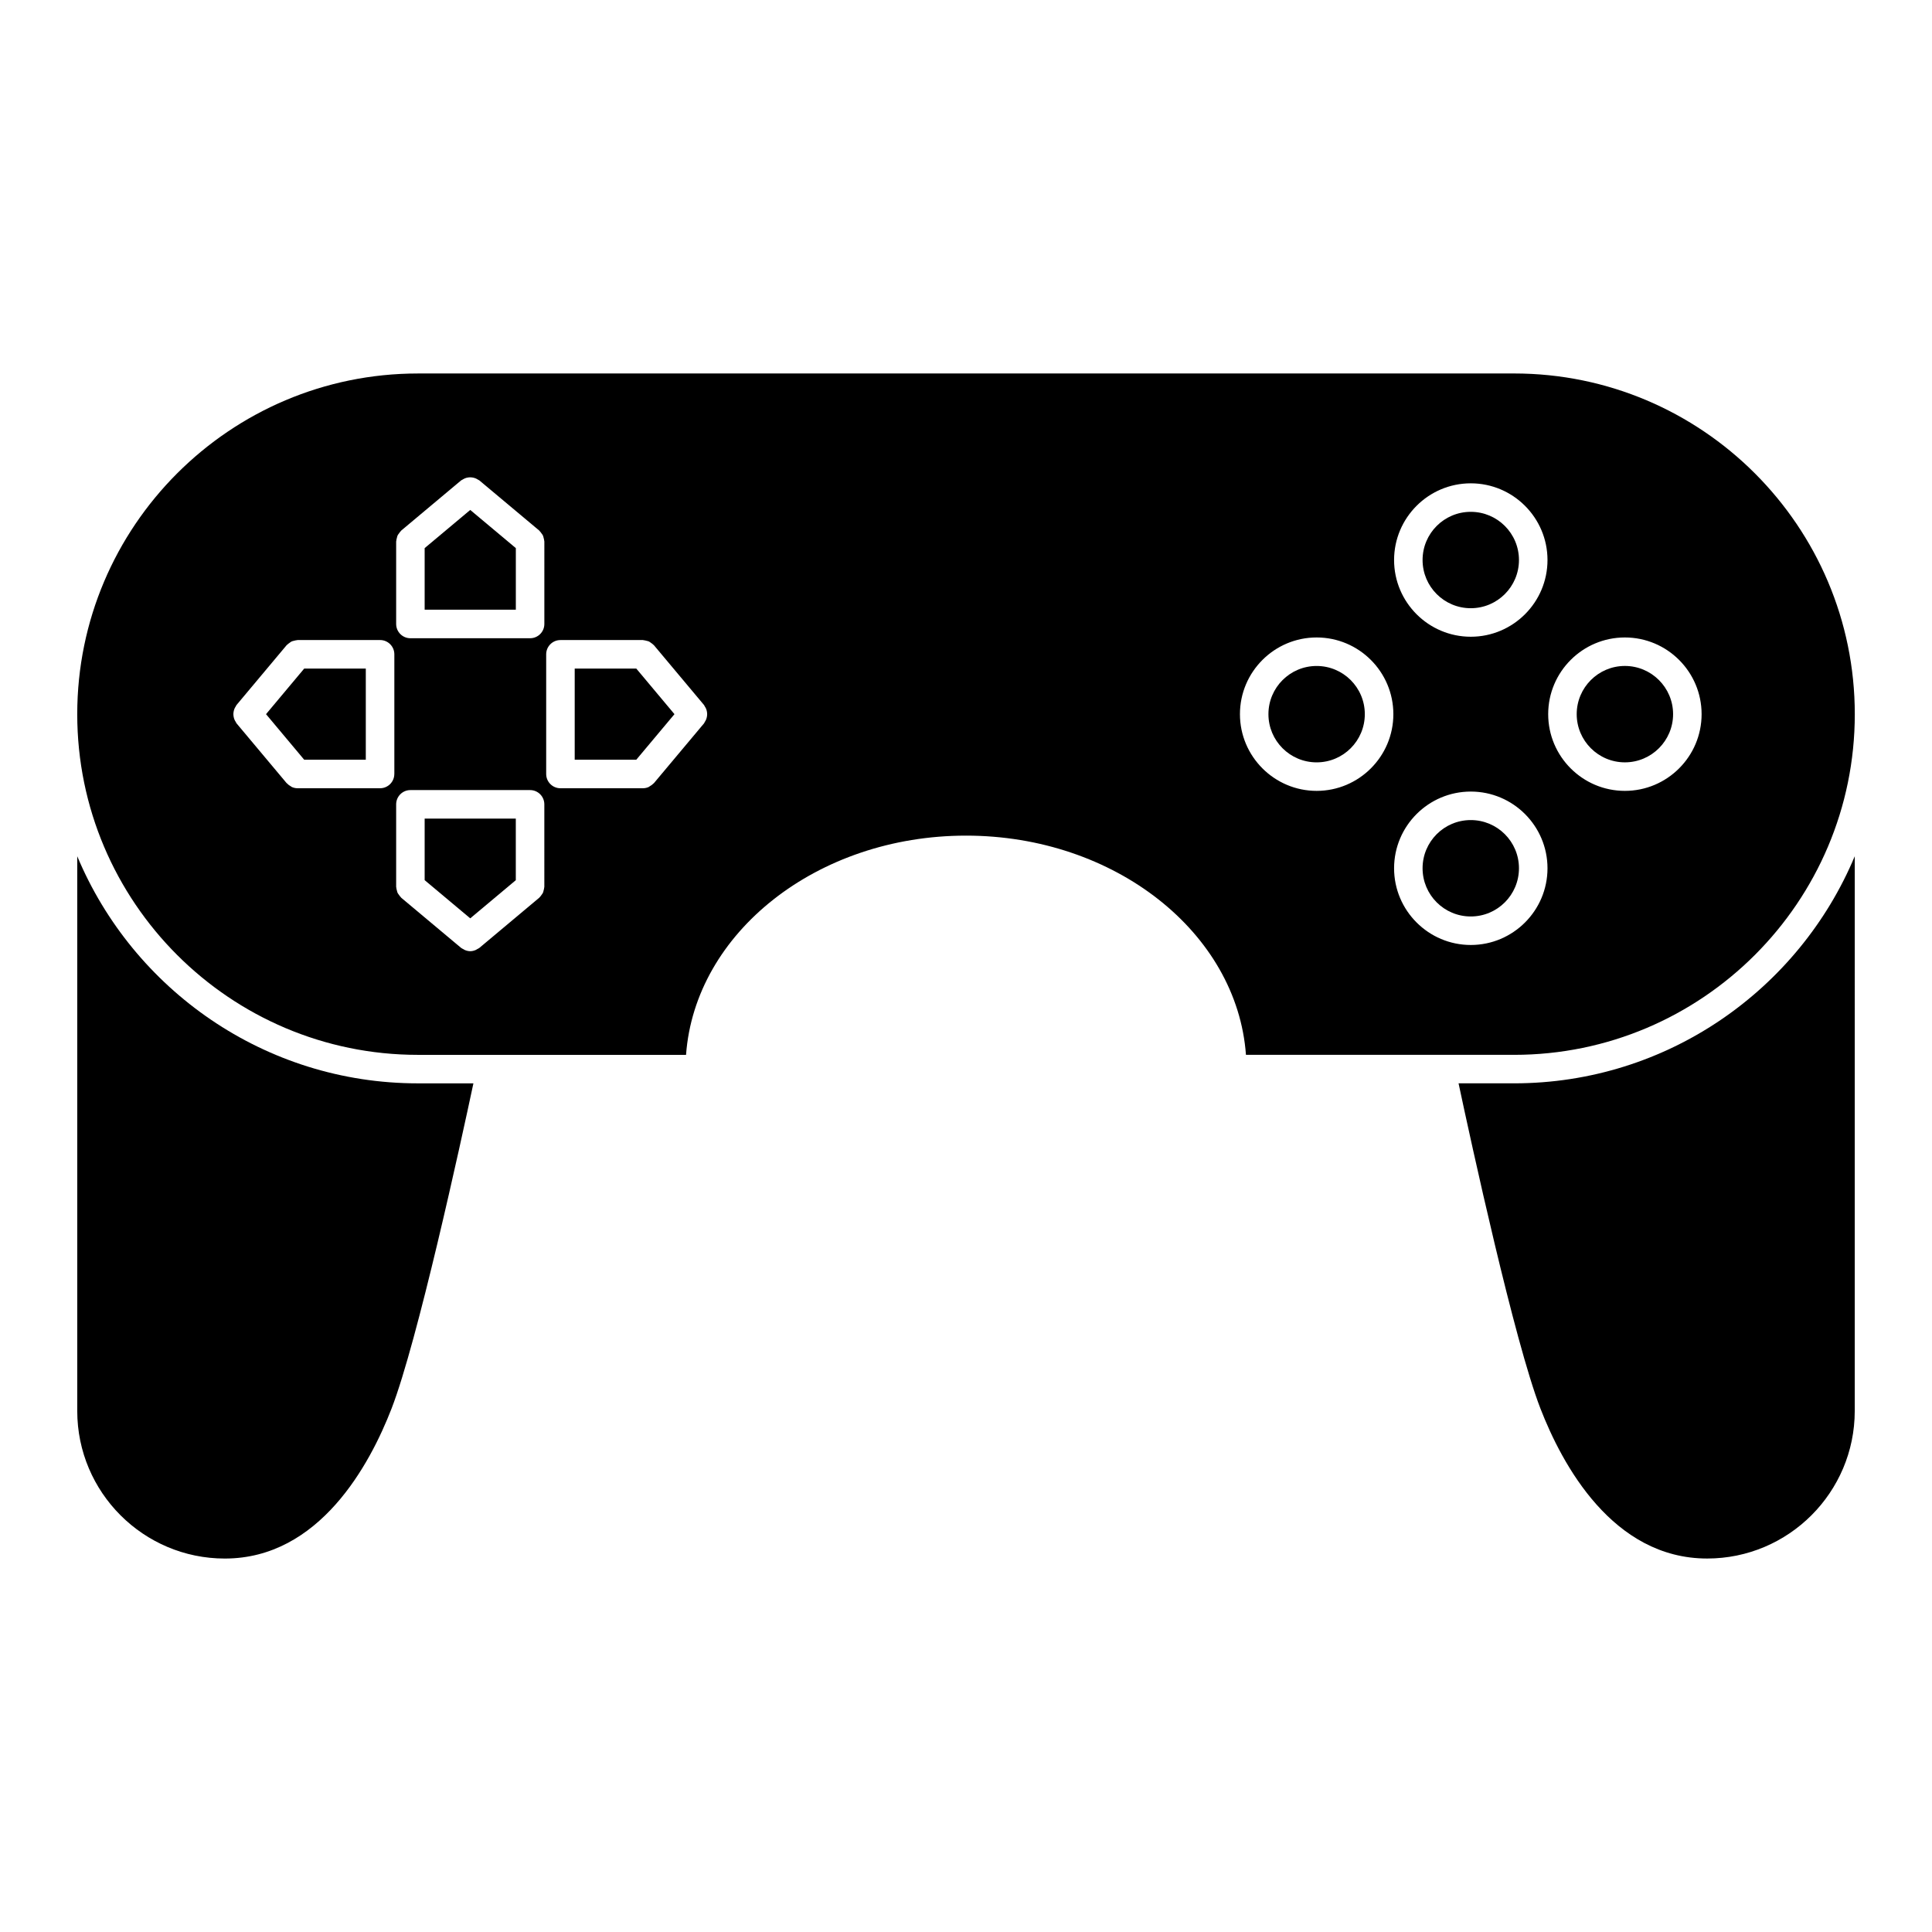 <?xml version="1.0" encoding="UTF-8"?>
<!-- Uploaded to: SVG Repo, www.svgrepo.com, Generator: SVG Repo Mixer Tools -->
<svg fill="#000000" width="800px" height="800px" version="1.1" viewBox="144 144 512 512" xmlns="http://www.w3.org/2000/svg">
 <g>
  <path d="m546.54 374.1c0 7.055-5.719 12.773-12.773 12.773-7.055 0-12.77-5.719-12.77-12.773 0-7.055 5.715-12.773 12.77-12.773 7.055 0 12.773 5.719 12.773 12.773"/>
  <path d="m214.5 333.26 10.117 12.078h16.324v-24.164h-16.32z"/>
  <path d="m546.54 292.41c0 7.055-5.719 12.773-12.773 12.773-7.055 0-12.77-5.719-12.77-12.773 0-7.051 5.715-12.77 12.77-12.77 7.055 0 12.773 5.719 12.773 12.77"/>
  <path d="m505.69 333.26c0 7.055-5.715 12.773-12.77 12.773s-12.773-5.719-12.773-12.773c0-7.051 5.719-12.77 12.773-12.77s12.77 5.719 12.77 12.77"/>
  <path d="m269.46 431.1h-14.707c-40.613 0-75.5-24.879-90.281-60.184v147.01c0 21.562 17.543 39.105 39.105 39.105 25.066 0 38.449-24.914 44.199-39.77 6.875-17.785 18.324-70.379 21.684-86.164z"/>
  <path d="m574.61 346.03c7.043 0 12.777-5.734 12.777-12.773 0-7.043-5.734-12.773-12.777-12.773-7.039 0-12.766 5.727-12.766 12.773-0.004 7.039 5.727 12.773 12.766 12.773z"/>
  <path d="m635.53 370.91c-14.781 35.312-49.676 60.184-90.289 60.184h-14.707c3.359 15.785 14.801 68.379 21.688 86.16 5.754 14.852 19.145 39.77 44.199 39.77 21.562 0 39.105-17.539 39.105-39.105z"/>
  <path d="m322.74 333.26-10.121-12.086h-16.316v24.164h16.316z"/>
  <path d="m268.62 279.14-12.082 10.117v16.316h24.164v-16.316z"/>
  <path d="m400 365.45c39.457 0 71.84 25.73 74.191 58.094h71.059c49.785 0 90.289-40.5 90.289-90.281 0-49.785-40.5-90.289-90.289-90.289l-290.5 0.004c-49.781 0-90.281 40.5-90.281 90.289 0 49.781 40.5 90.281 90.281 90.281h71.059c2.352-32.367 34.727-58.098 74.191-58.098zm174.61-52.516c11.215 0 20.332 9.117 20.332 20.328 0 11.211-9.125 20.328-20.332 20.328-11.211 0-20.324-9.125-20.324-20.328 0-11.215 9.117-20.328 20.324-20.328zm-40.836-40.848c11.211 0 20.328 9.125 20.328 20.328 0 11.215-9.125 20.328-20.328 20.328s-20.328-9.117-20.328-20.328c0-11.203 9.117-20.328 20.328-20.328zm0 81.688c11.211 0 20.328 9.117 20.328 20.328 0 11.211-9.125 20.328-20.328 20.328s-20.328-9.125-20.328-20.328c0-11.211 9.117-20.328 20.328-20.328zm-40.848-40.84c11.211 0 20.328 9.117 20.328 20.328 0 11.211-9.125 20.328-20.328 20.328s-20.328-9.125-20.328-20.328c0-11.215 9.121-20.328 20.328-20.328zm-244.43 36.184c0 2.086-1.691 3.777-3.777 3.777h-21.859c-0.543 0-1.055-0.121-1.523-0.328-0.117-0.055-0.207-0.152-0.316-0.215-0.348-0.195-0.672-0.422-0.938-0.719-0.035-0.039-0.086-0.051-0.121-0.09l-13.285-15.855c-0.09-0.109-0.121-0.246-0.195-0.363-0.145-0.215-0.273-0.434-0.367-0.676-0.09-0.223-0.145-0.441-0.191-0.676-0.047-0.242-0.074-0.473-0.074-0.719 0-0.242 0.023-0.469 0.074-0.711 0.047-0.23 0.105-0.457 0.195-0.684 0.098-0.23 0.215-0.441 0.359-0.656 0.082-0.121 0.105-0.262 0.203-0.371l13.285-15.859c0.035-0.047 0.09-0.059 0.133-0.105 0.18-0.195 0.402-0.336 0.621-0.492 0.188-0.133 0.352-0.289 0.559-0.379 0.207-0.102 0.438-0.133 0.664-0.191 0.25-0.066 0.492-0.137 0.754-0.152 0.059 0 0.109-0.035 0.172-0.035h21.859c2.086 0 3.777 1.691 3.777 3.777v31.723zm39.758 29.906c0 0.055-0.031 0.105-0.031 0.16-0.012 0.266-0.09 0.52-0.156 0.777-0.059 0.223-0.09 0.441-0.188 0.645-0.098 0.203-0.242 0.367-0.371 0.555-0.156 0.223-0.301 0.441-0.504 0.629-0.039 0.035-0.055 0.09-0.102 0.121l-15.855 13.285c-0.176 0.145-0.387 0.223-0.586 0.332-0.141 0.082-0.262 0.176-0.414 0.238-0.457 0.191-0.941 0.312-1.426 0.312-0.488 0-0.969-0.117-1.43-0.312-0.145-0.059-0.262-0.152-0.402-0.23-0.203-0.109-0.414-0.188-0.594-0.336l-15.859-13.281c-0.047-0.039-0.059-0.098-0.105-0.133-0.195-0.18-0.336-0.398-0.492-0.621-0.133-0.188-0.281-0.352-0.379-0.555-0.098-0.207-0.125-0.434-0.188-0.656-0.07-0.258-0.145-0.508-0.156-0.77 0-0.059-0.031-0.105-0.031-0.16v-21.867c0-2.086 1.691-3.777 3.777-3.777h31.715c2.086 0 3.777 1.691 3.777 3.777zm0.004-69.66c0 2.086-1.691 3.777-3.777 3.777h-31.719c-2.086 0-3.777-1.691-3.777-3.777v-21.867c0-0.055 0.031-0.105 0.031-0.156 0.012-0.273 0.09-0.523 0.16-0.785 0.059-0.223 0.09-0.445 0.184-0.645 0.098-0.207 0.246-0.379 0.383-0.562 0.156-0.219 0.293-0.441 0.488-0.617 0.047-0.039 0.059-0.098 0.105-0.133l15.855-13.281c0.109-0.098 0.25-0.121 0.367-0.203 0.223-0.137 0.434-0.262 0.664-0.352 0.223-0.098 0.441-0.152 0.68-0.195 0.238-0.047 0.469-0.074 0.711-0.074 0.242 0 0.473 0.031 0.715 0.074 0.23 0.047 0.453 0.105 0.68 0.195 0.238 0.09 0.457 0.215 0.668 0.355 0.121 0.082 0.258 0.105 0.367 0.203l15.859 13.281c0.047 0.039 0.059 0.098 0.105 0.133 0.195 0.176 0.332 0.398 0.488 0.613 0.137 0.188 0.289 0.359 0.383 0.562 0.098 0.195 0.125 0.418 0.188 0.641 0.07 0.262 0.145 0.52 0.16 0.785 0 0.055 0.031 0.105 0.031 0.156zm27.961 42.988c-0.109 0.066-0.203 0.16-0.316 0.215-0.469 0.207-0.977 0.328-1.523 0.328h-21.859c-2.086 0-3.777-1.691-3.777-3.777v-31.719c0-2.086 1.691-3.777 3.777-3.777h21.859c0.059 0 0.109 0.035 0.172 0.035 0.258 0.016 0.5 0.09 0.75 0.152 0.227 0.059 0.457 0.098 0.672 0.191 0.203 0.098 0.367 0.246 0.555 0.371 0.223 0.156 0.438 0.301 0.625 0.5 0.039 0.047 0.098 0.059 0.133 0.105l13.285 15.859c0.098 0.109 0.121 0.25 0.203 0.371 0.141 0.211 0.266 0.422 0.359 0.656 0.09 0.227 0.152 0.453 0.195 0.684 0.047 0.242 0.074 0.469 0.074 0.711 0 0.246-0.031 0.48-0.074 0.719-0.047 0.23-0.105 0.453-0.191 0.676-0.098 0.242-0.223 0.457-0.367 0.676-0.074 0.117-0.105 0.25-0.195 0.363l-13.285 15.855c-0.035 0.039-0.086 0.051-0.121 0.09-0.277 0.293-0.605 0.52-0.949 0.715z"/>
  <path d="m268.62 387.37 12.074-10.113v-16.324h-24.156v16.316z"/>
 </g>
</svg>